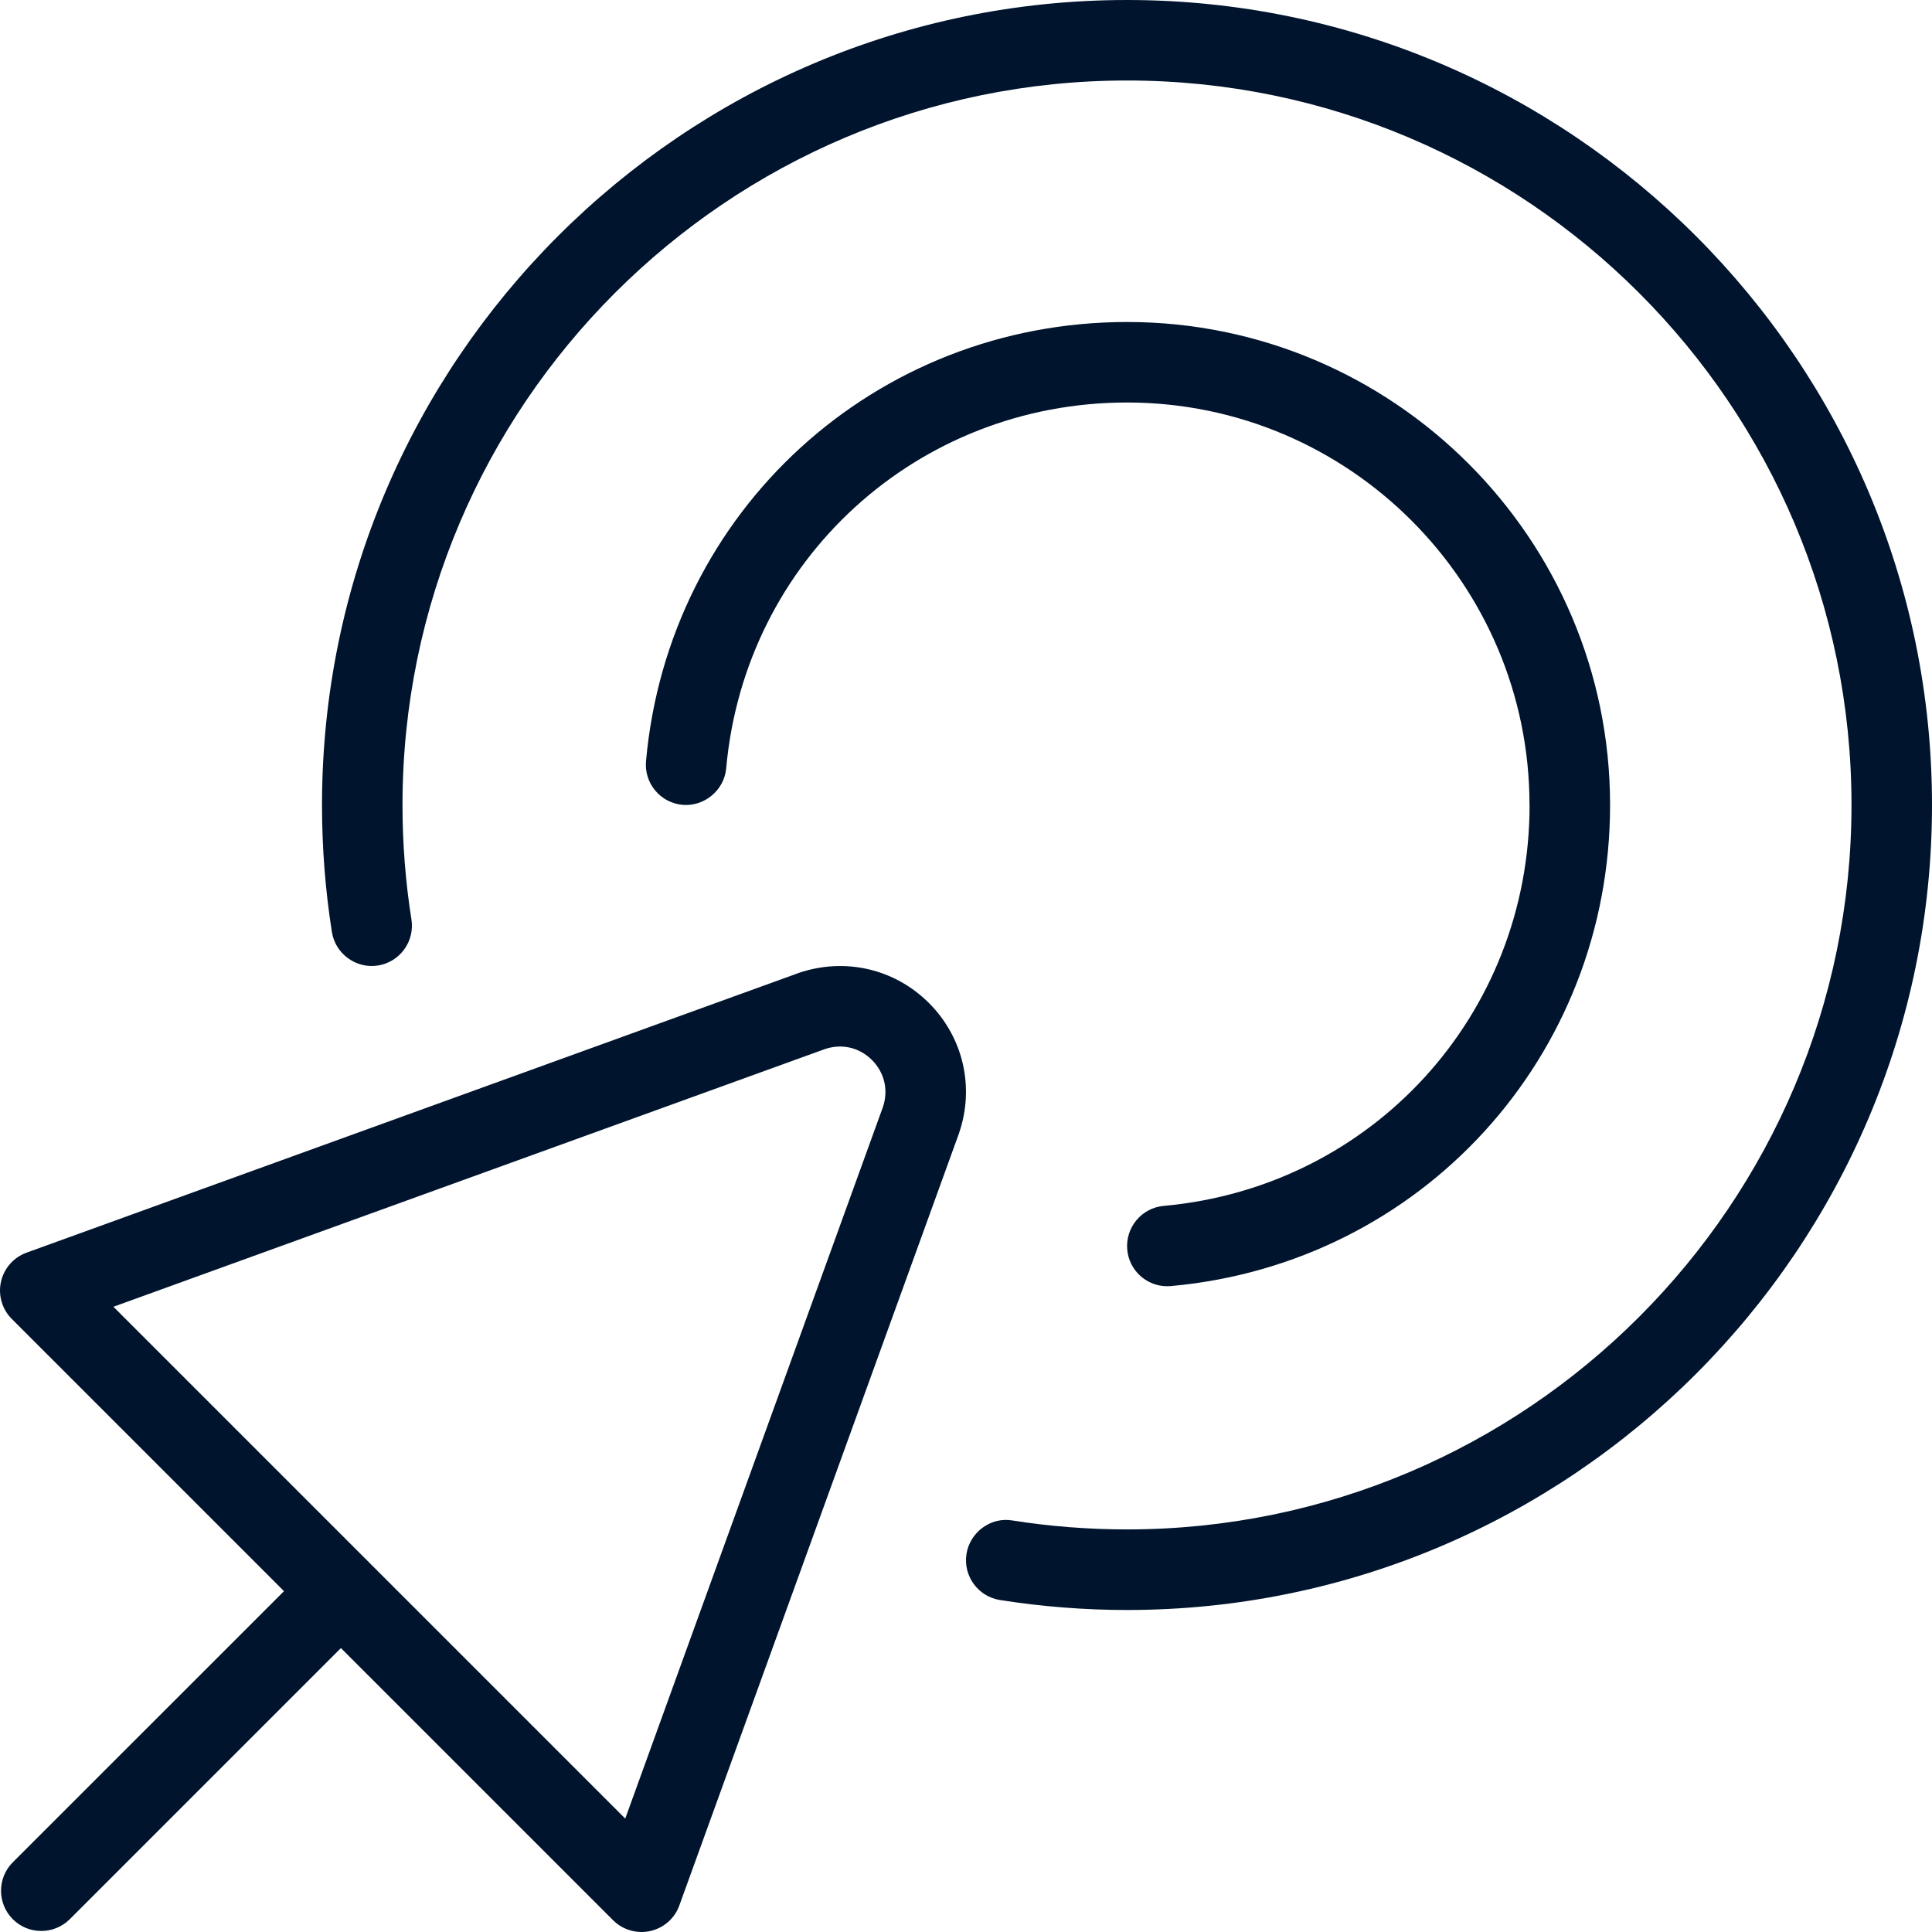<svg xmlns="http://www.w3.org/2000/svg" width="48" height="48" viewBox="0 0 48 48" fill="none"><path d="M19.83 24.178L0.66 31.122C0.338 31.238 0.098 31.512 0.024 31.846C-0.05 32.18 0.052 32.528 0.294 32.77L7.056 39.532L0.318 46.268C-0.072 46.658 -0.072 47.292 0.318 47.682C0.514 47.878 0.77 47.974 1.026 47.974C1.282 47.974 1.538 47.876 1.734 47.682L8.47 40.946L15.232 47.708C15.422 47.898 15.678 48 15.94 48C16.012 48 16.084 47.992 16.156 47.976C16.49 47.9 16.764 47.662 16.878 47.34L23.822 28.168L23.828 28.15C24.218 27.01 23.932 25.772 23.08 24.92C22.224 24.066 20.988 23.78 19.832 24.176L19.83 24.178ZM21.938 27.498L15.534 45.182L2.818 32.466L20.494 26.064C20.914 25.922 21.35 26.022 21.664 26.336C21.974 26.646 22.076 27.08 21.938 27.498ZM48 20C48 31.028 39.028 40 28 40C26.946 40 25.884 39.916 24.844 39.752C24.3 39.666 23.926 39.154 24.012 38.608C24.098 38.062 24.624 37.682 25.156 37.776C26.094 37.924 27.05 37.998 28 37.998C37.926 37.998 46 29.922 46 19.998C46 10.074 37.926 2 28 2C18.074 2 10 10.076 10 20C10 20.954 10.074 21.91 10.222 22.844C10.308 23.39 9.934 23.902 9.39 23.988C8.854 24.074 8.332 23.702 8.246 23.156C8.082 22.118 8 21.058 8 20C8 8.972 16.972 0 28 0C39.028 0 48 8.972 48 20ZM38 20C38 14.486 33.514 10 28 10C22.79 10 18.506 13.908 18.042 19.09C17.992 19.64 17.49 20.044 16.956 19.996C16.408 19.946 16 19.46 16.05 18.91C16.608 12.69 21.748 8 28.002 8C34.62 8 40.002 13.382 40.002 20C40.002 26.252 35.312 31.39 29.092 31.952C29.06 31.954 29.032 31.956 29 31.956C28.488 31.956 28.052 31.566 28.006 31.046C27.958 30.496 28.362 30.01 28.912 29.96C34.094 29.492 38.002 25.21 38.002 20.002L38 20Z" fill="#00142D"></path></svg>